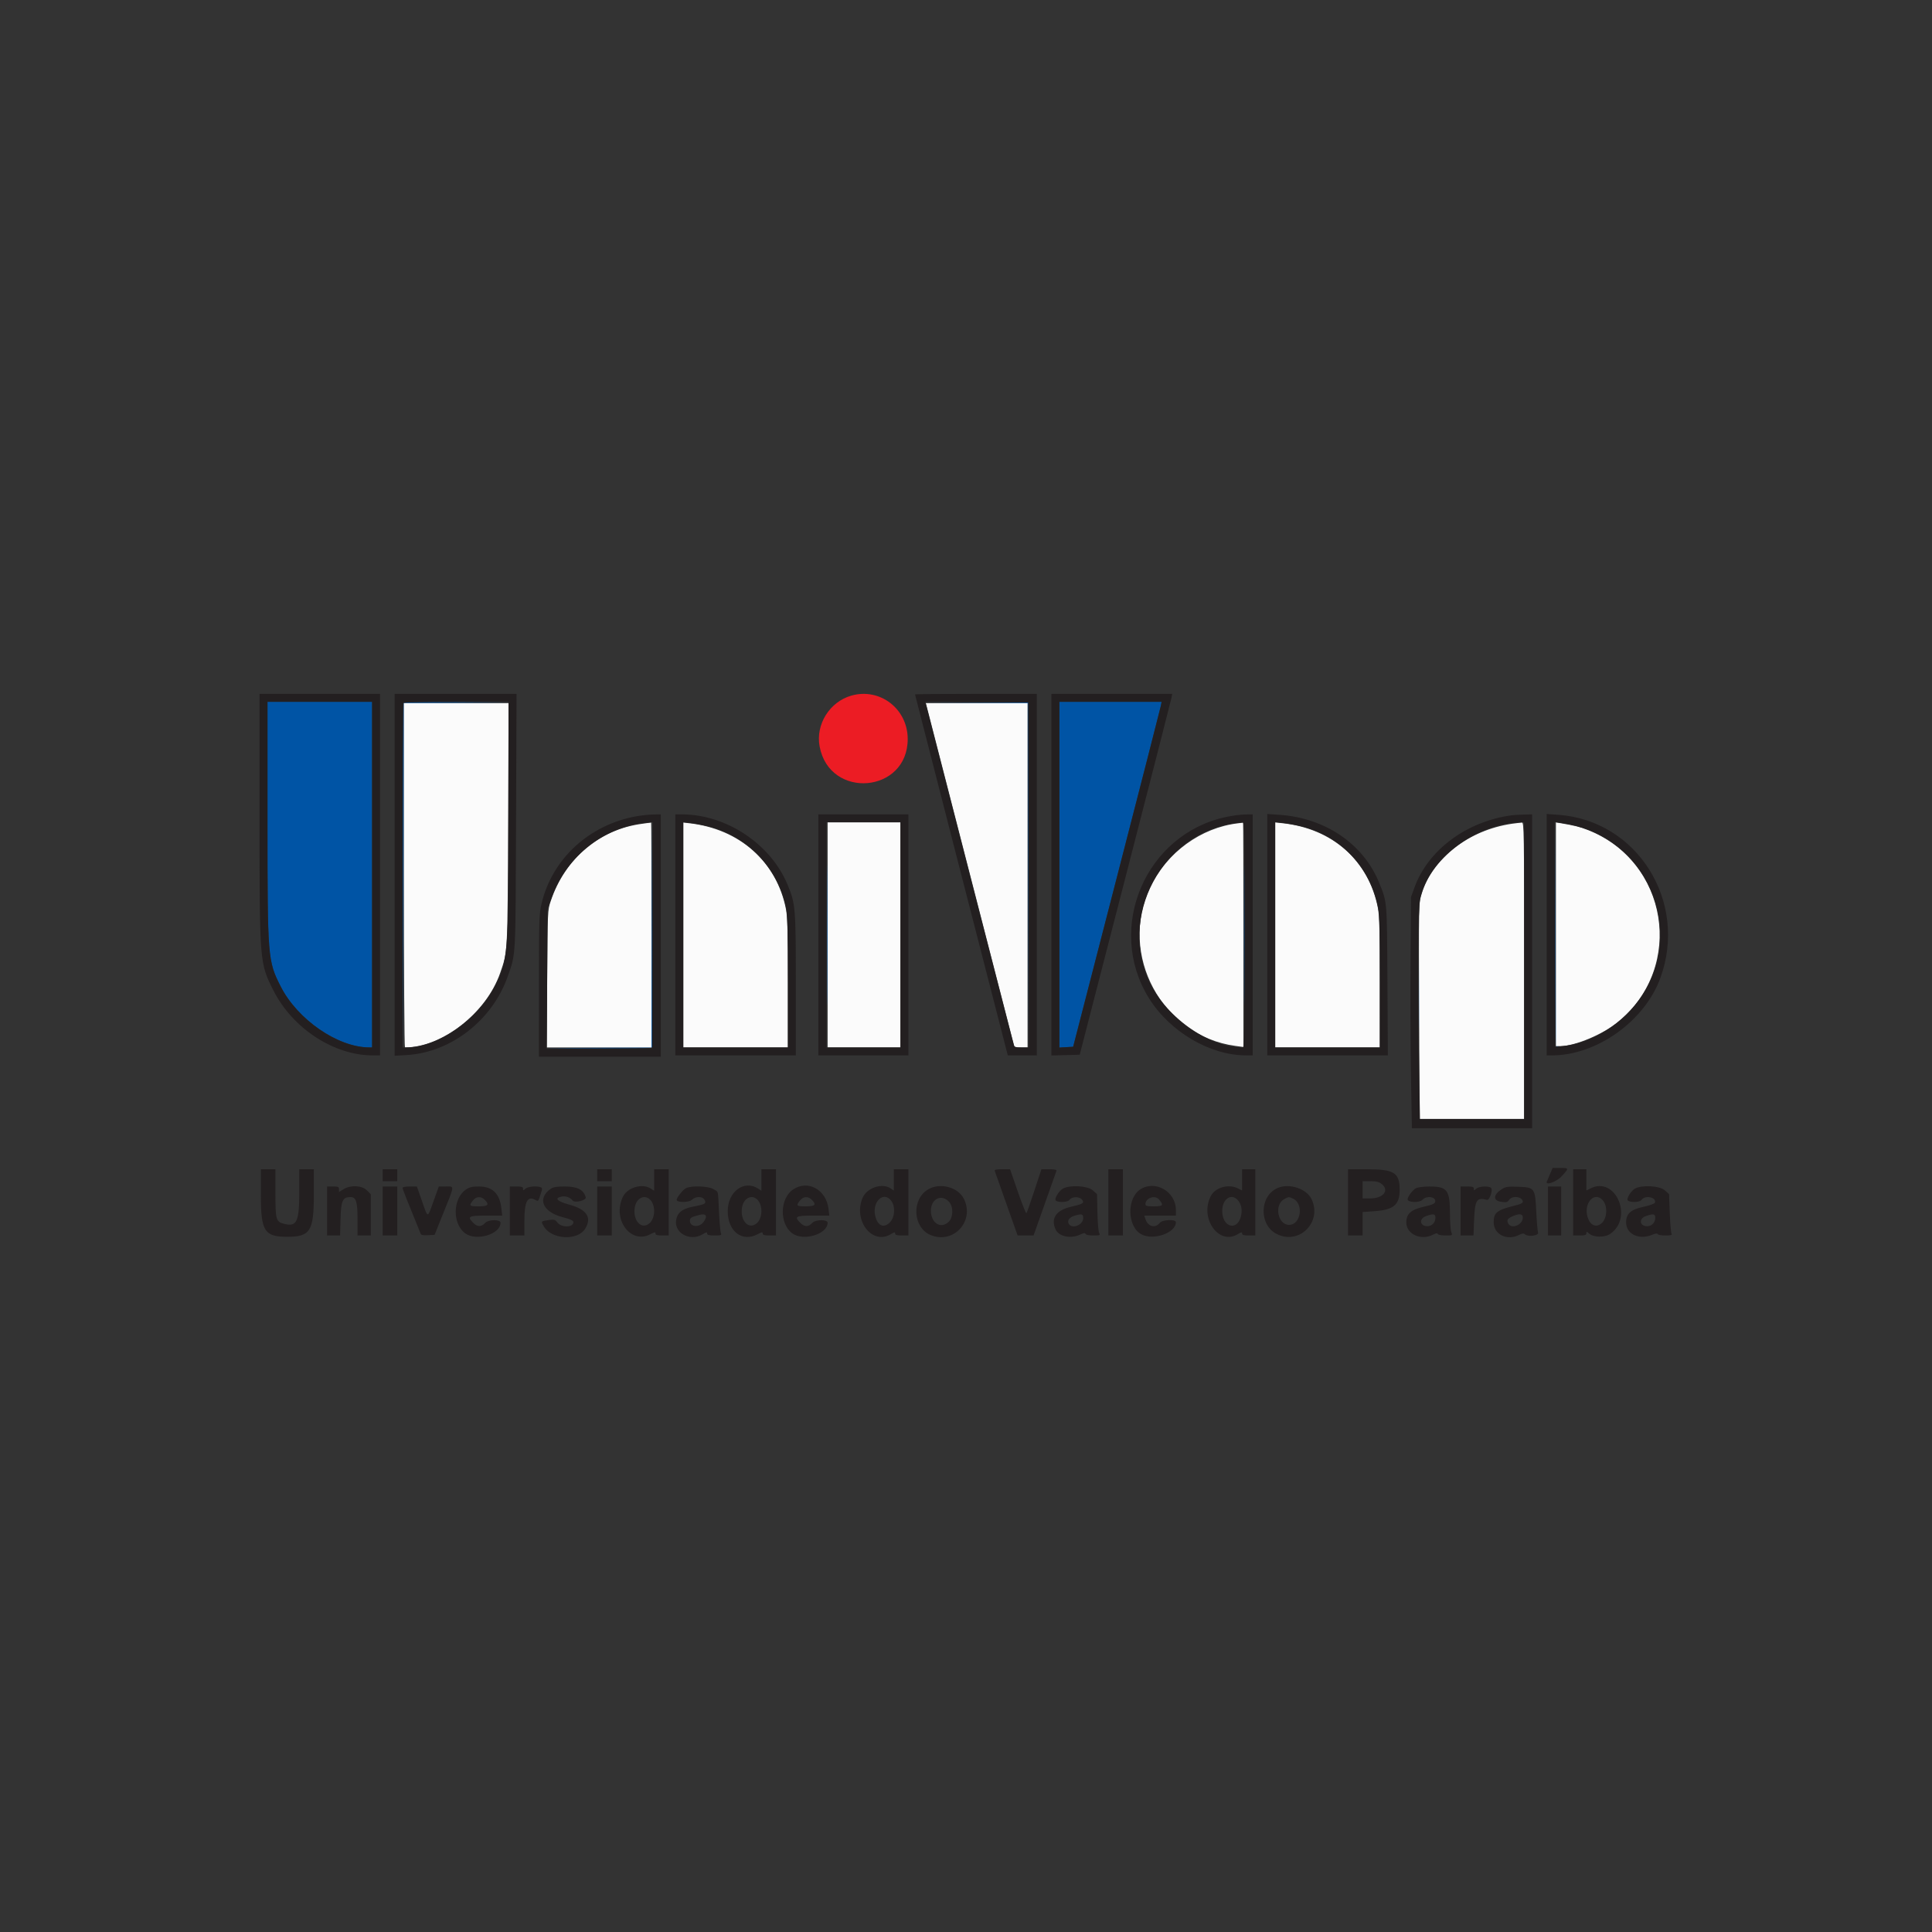 <svg id="svg" version="1.1" xmlns="http://www.w3.org/2000/svg" xmlns:xlink="http://www.w3.org/1999/xlink" width="400" height="400" viewBox="0, 0, 400,400"><rect x="0" y="0" width="400" height="400" fill="#333333" stroke="none"/><g id="svgg"><path id="path0" d="M55.380 169.944 C 55.380 198.393,55.425 198.950,58.123 204.255 C 61.605 211.102,69.934 216.839,76.422 216.859 L 77.039 216.861 77.039 181.083 L 77.039 145.305 66.210 145.305 L 55.380 145.305 55.380 169.944 M83.471 145.648 C 83.400 145.836,83.373 161.967,83.412 181.494 L 83.484 216.998 83.551 181.292 L 83.619 145.585 94.517 145.511 L 105.415 145.436 94.508 145.370 C 85.987 145.319,83.573 145.380,83.471 145.648 M202.124 145.509 L 212.746 145.586 212.818 181.155 L 212.889 216.724 212.887 181.083 L 212.886 145.442 202.193 145.437 L 191.501 145.432 202.124 145.509 M219.328 181.097 L 219.328 216.890 220.757 216.807 L 222.187 216.724 231.171 181.905 C 236.112 162.755,240.233 146.686,240.328 146.196 L 240.500 145.305 229.914 145.305 L 219.328 145.305 219.328 181.097 M134.954 193.486 L 134.887 216.855 123.989 216.929 L 113.091 217.004 123.998 217.070 C 132.519 217.121,134.933 217.060,135.035 216.792 C 135.107 216.604,135.133 206.025,135.093 193.283 L 135.021 170.117 134.954 193.486 M171.207 193.557 C 171.207 206.450,171.241 211.724,171.282 205.278 C 171.323 198.831,171.323 188.283,171.282 181.837 C 171.241 175.391,171.207 180.665,171.207 193.557 M257.568 193.557 C 257.568 206.450,257.601 211.724,257.642 205.278 C 257.683 198.831,257.683 188.283,257.642 181.837 C 257.601 175.391,257.568 180.665,257.568 193.557 M321.999 193.397 C 322.001 213.857,322.051 216.692,322.413 216.790 C 322.715 216.873,322.734 216.839,322.483 216.661 C 322.216 216.472,322.126 211.353,322.069 193.268 L 321.997 170.117 321.999 193.397 M293.751 206.169 C 293.751 212.125,293.787 214.561,293.831 211.583 C 293.875 208.605,293.875 203.732,293.831 200.754 C 293.787 197.776,293.751 200.212,293.751 206.169 " stroke="none" fill="#0054a5" fill-rule="evenodd"></path><path id="path1" d="M83.619 181.220 C 83.619 200.822,83.720 216.861,83.843 216.861 C 91.536 216.861,100.672 209.733,103.537 201.496 C 105.127 196.922,105.084 197.719,105.200 170.596 L 105.307 145.579 94.463 145.579 L 83.619 145.579 83.619 181.220 M191.920 146.470 C 192.050 146.960,195.933 162.042,200.548 179.986 C 205.162 197.930,209.192 213.568,209.503 214.736 L 210.067 216.861 211.408 216.861 L 212.748 216.861 212.748 181.220 L 212.748 145.579 202.215 145.579 L 191.682 145.579 191.920 146.470 M132.984 170.552 C 124.097 171.702,116.984 177.708,114.020 186.566 C 113.384 188.465,113.376 188.638,113.289 202.673 L 113.201 216.861 124.044 216.861 L 134.887 216.861 134.887 193.557 C 134.887 180.740,134.856 170.269,134.818 170.288 C 134.781 170.307,133.955 170.426,132.984 170.552 M141.467 193.583 L 141.467 216.861 152.296 216.861 L 163.125 216.861 163.125 203.588 C 163.125 193.306,163.038 189.862,162.739 188.304 C 160.844 178.436,153.139 171.587,142.632 170.434 L 141.467 170.306 141.467 193.583 M171.350 193.557 L 171.350 216.861 178.890 216.861 L 186.429 216.861 186.429 193.557 L 186.429 170.254 178.890 170.254 L 171.350 170.254 171.350 193.557 M256.340 170.451 C 248.678 171.326,241.520 176.535,238.120 183.712 C 231.527 197.628,240.563 214.463,255.741 216.538 L 257.437 216.770 257.437 193.512 C 257.437 180.720,257.406 170.273,257.368 170.297 C 257.330 170.322,256.868 170.391,256.340 170.451 M264.016 193.570 L 264.016 216.861 274.846 216.861 L 285.675 216.861 285.675 203.451 C 285.675 193.051,285.588 189.590,285.289 188.030 C 283.399 178.187,275.889 171.523,265.456 170.430 L 264.016 170.279 264.016 193.570 M313.040 170.549 C 304.106 171.860,296.625 177.623,294.384 184.921 C 293.703 187.140,293.727 185.903,293.831 213.502 L 293.900 231.666 304.729 231.666 L 315.559 231.666 315.559 200.960 C 315.559 171.886,315.533 170.255,315.079 170.287 C 314.815 170.305,313.898 170.423,313.040 170.549 M322.138 193.427 L 322.138 216.587 323.054 216.587 C 326.086 216.587,331.963 214.117,335.089 211.529 C 348.874 200.118,345.379 178.338,328.718 171.826 C 327.124 171.203,325.998 170.924,323.029 170.419 L 322.138 170.267 322.138 193.427 " stroke="none" fill="#fbfbfb" fill-rule="evenodd"></path><path id="path2" d="M176.272 144.017 C 171.781 145.287,168.847 149.969,169.688 154.521 C 171.738 165.609,187.960 164.240,187.931 152.981 C 187.915 146.750,182.185 142.345,176.272 144.017 " stroke="none" fill="#ec1c24" fill-rule="evenodd"></path><path id="path3" d="M53.735 169.395 C 53.735 199.310,53.743 199.399,56.613 205.072 C 60.585 212.923,69.125 218.506,77.165 218.506 L 78.684 218.506 78.684 181.083 L 78.684 143.660 66.210 143.660 L 53.735 143.660 53.735 169.395 M81.700 181.123 L 81.700 218.586 84.236 218.433 C 93.425 217.875,101.965 211.199,105.150 202.081 C 106.814 197.319,106.736 198.790,106.845 170.048 L 106.946 143.660 94.323 143.660 L 81.700 143.660 81.700 181.123 M189.445 143.769 C 189.445 143.848,206.199 209.033,208.390 217.478 L 208.657 218.506 211.662 218.506 L 214.668 218.506 214.668 181.083 L 214.668 143.660 202.056 143.660 C 195.120 143.660,189.445 143.709,189.445 143.769 M217.683 181.092 L 217.683 218.524 220.613 218.447 L 223.543 218.369 232.950 181.905 C 238.123 161.851,242.432 145.041,242.525 144.551 L 242.693 143.660 230.188 143.660 L 217.683 143.660 217.683 181.092 M77.039 181.083 L 77.039 216.861 76.422 216.859 C 69.934 216.839,61.605 211.102,58.123 204.255 C 55.425 198.950,55.380 198.393,55.380 169.944 L 55.380 145.305 66.210 145.305 L 77.039 145.305 77.039 181.083 M105.276 169.363 C 105.274 197.661,105.190 198.701,102.468 204.112 C 98.955 211.096,90.664 216.861,84.132 216.861 L 83.345 216.861 83.345 181.266 C 83.345 161.688,83.427 145.588,83.528 145.488 C 83.628 145.387,88.563 145.305,94.494 145.305 L 105.278 145.305 105.276 169.363 M212.955 181.151 L 213.025 216.861 211.534 216.861 C 210.355 216.861,210.013 216.761,209.894 216.381 C 209.769 215.978,192.326 148.316,191.765 146.056 L 191.577 145.299 202.231 145.370 L 212.886 145.442 212.955 181.151 M240.328 146.196 C 240.233 146.686,236.112 162.755,231.171 181.905 L 222.187 216.724 220.757 216.807 L 219.328 216.890 219.328 181.097 L 219.328 145.305 229.914 145.305 L 240.500 145.305 240.328 146.196 M131.696 169.013 C 121.975 170.778,114.345 177.804,112.134 187.027 C 111.623 189.159,111.587 190.271,111.585 204.044 L 111.583 218.780 124.195 218.780 L 136.806 218.780 136.806 193.694 L 136.806 168.609 135.230 168.633 C 134.363 168.647,132.772 168.818,131.696 169.013 M139.822 193.557 L 139.822 218.506 152.296 218.506 L 164.770 218.506 164.770 203.964 C 164.770 187.938,164.704 187.127,163.060 183.167 C 159.553 174.718,150.361 168.609,141.157 168.609 L 139.822 168.609 139.822 193.557 M169.431 193.557 L 169.431 218.506 178.753 218.506 L 188.074 218.506 188.074 193.557 L 188.074 168.609 178.753 168.609 L 169.431 168.609 169.431 193.557 M253.873 169.139 C 237.150 172.671,228.847 192.175,237.889 206.683 C 242.198 213.596,250.480 218.484,257.916 218.502 L 259.356 218.506 259.356 193.557 L 259.356 168.609 257.779 168.628 C 256.912 168.639,255.154 168.869,253.873 169.139 M262.371 193.516 L 262.371 218.506 274.857 218.506 L 287.342 218.506 287.254 203.084 C 287.160 186.357,287.204 186.883,285.557 182.805 C 282.299 174.739,274.414 169.354,264.907 168.700 L 262.371 168.526 262.371 193.516 M312.954 168.802 C 303.616 170.070,295.671 175.973,292.858 183.733 L 292.129 185.744 292.031 198.903 C 291.977 206.141,292.020 216.905,292.126 222.824 L 292.319 233.585 304.761 233.585 L 317.204 233.585 317.204 201.097 L 317.204 168.609 315.490 168.650 C 314.548 168.672,313.406 168.741,312.954 168.802 M320.219 193.516 L 320.219 218.506 321.280 218.506 C 330.608 218.506,340.529 211.414,343.783 202.420 C 349.498 186.626,338.982 169.858,322.632 168.698 L 320.219 168.527 320.219 193.516 M135.094 193.626 L 135.024 216.998 124.113 217.070 L 113.201 217.141 113.283 202.676 L 113.365 188.211 114.222 185.818 C 117.346 177.086,125.528 170.835,134.546 170.291 L 135.164 170.254 135.094 193.626 M146.676 171.109 C 154.680 173.103,161.006 179.680,162.710 187.781 C 163.049 189.391,163.125 192.255,163.125 203.308 L 163.125 216.861 152.296 216.861 L 141.467 216.861 141.467 193.538 L 141.467 170.214 143.043 170.406 C 143.910 170.511,145.545 170.827,146.676 171.109 M186.429 193.557 L 186.429 216.861 178.753 216.861 L 171.076 216.861 171.076 193.557 L 171.076 170.254 178.753 170.254 L 186.429 170.254 186.429 193.557 M257.711 193.557 C 257.711 214.372,257.666 216.861,257.288 216.861 C 250.060 216.861,240.926 210.236,237.700 202.654 C 231.579 188.271,241.809 171.316,257.231 170.286 C 257.684 170.255,257.711 171.534,257.711 193.557 M269.500 171.105 C 277.286 173.051,283.227 179.090,285.114 186.977 C 285.636 189.160,285.671 190.183,285.673 203.084 L 285.675 216.861 274.846 216.861 L 264.016 216.861 264.016 193.530 L 264.016 170.200 265.730 170.396 C 266.672 170.503,268.369 170.823,269.500 171.105 M315.559 200.960 L 315.559 231.666 304.774 231.666 L 293.989 231.666 293.807 220.517 C 293.497 201.491,293.581 188.195,294.023 186.110 C 295.751 177.954,305.426 170.584,314.805 170.278 L 315.559 170.254 315.559 200.960 M326.234 170.983 C 341.525 174.954,348.583 192.805,340.066 205.970 C 336.254 211.862,329.447 216.142,323.098 216.638 L 322.001 216.724 321.931 193.463 L 321.861 170.202 323.302 170.399 C 324.095 170.507,325.414 170.770,326.234 170.983 M320.905 243.104 C 320.603 243.814,320.315 244.492,320.265 244.610 C 319.877 245.522,322.238 244.705,323.298 243.562 C 324.884 241.850,324.878 241.809,323.052 241.810 L 321.453 241.812 320.905 243.104 M54.010 247.461 C 54.010 254.916,54.742 256.066,59.493 256.066 C 64.235 256.066,64.976 254.887,64.976 247.343 L 64.976 242.084 63.468 242.084 L 61.960 242.084 61.960 246.869 C 61.960 252.871,61.445 254.004,58.981 253.422 C 57.130 252.986,57.025 252.647,57.025 247.108 L 57.025 242.084 55.517 242.084 L 54.010 242.084 54.010 247.461 M79.232 243.317 L 79.232 244.551 80.740 244.551 L 82.248 244.551 82.248 243.317 L 82.248 242.084 80.740 242.084 L 79.232 242.084 79.232 243.317 M123.646 243.317 L 123.646 244.551 125.154 244.551 L 126.662 244.551 126.662 243.317 L 126.662 242.084 125.154 242.084 L 123.646 242.084 123.646 243.317 M135.435 244.308 L 135.435 246.533 134.759 246.090 C 132.998 244.936,129.904 245.837,128.968 247.777 C 126.705 252.463,130.584 257.715,134.685 255.517 C 135.535 255.061,135.709 255.038,135.709 255.380 C 135.709 255.691,136.044 255.792,137.080 255.792 L 138.451 255.792 138.451 248.938 L 138.451 242.084 136.943 242.084 L 135.435 242.084 135.435 244.308 M157.642 244.308 L 157.642 246.533 156.966 246.090 C 154.083 244.201,150.673 246.709,150.668 250.723 C 150.664 254.957,153.648 257.256,156.892 255.517 C 157.742 255.061,157.916 255.038,157.916 255.380 C 157.916 255.691,158.251 255.792,159.287 255.792 L 160.658 255.792 160.658 248.938 L 160.658 242.084 159.150 242.084 L 157.642 242.084 157.642 244.308 M185.058 244.292 L 185.058 246.501 184.449 246.074 C 182.676 244.833,179.467 245.899,178.578 248.025 C 176.608 252.741,180.610 257.857,184.441 255.520 C 185.168 255.077,185.332 255.052,185.332 255.384 C 185.332 255.690,185.674 255.792,186.703 255.792 L 188.074 255.792 188.074 248.938 L 188.074 242.084 186.566 242.084 L 185.058 242.084 185.058 244.292 M205.954 242.426 C 206.019 242.615,207.111 245.699,208.379 249.280 L 210.687 255.792 212.337 255.792 L 213.988 255.792 216.295 249.280 C 217.564 245.699,218.655 242.615,218.720 242.426 C 218.806 242.178,218.397 242.084,217.226 242.084 L 215.614 242.084 214.149 246.539 C 213.343 248.989,212.606 251.080,212.511 251.184 C 212.415 251.289,211.615 249.284,210.733 246.729 L 209.128 242.084 207.482 242.084 C 206.285 242.084,205.868 242.177,205.954 242.426 M229.472 248.938 L 229.472 255.792 230.980 255.792 L 232.488 255.792 232.488 248.938 L 232.488 242.084 230.980 242.084 L 229.472 242.084 229.472 248.938 M257.162 244.284 L 257.162 246.484 256.354 246.066 C 254.401 245.056,251.625 245.819,250.689 247.623 C 248.304 252.217,252.336 257.920,256.271 255.520 C 256.998 255.077,257.162 255.052,257.162 255.384 C 257.162 255.690,257.504 255.792,258.533 255.792 L 259.904 255.792 259.904 248.938 L 259.904 242.084 258.533 242.084 L 257.162 242.084 257.162 244.284 M279.095 248.938 L 279.095 255.792 280.603 255.792 L 282.111 255.792 282.111 253.365 L 282.111 250.939 284.588 250.763 C 288.554 250.482,289.785 249.432,289.785 246.333 C 289.785 242.808,288.644 242.084,283.084 242.084 L 279.095 242.084 279.095 248.938 M325.703 248.938 L 325.703 255.792 327.073 255.792 C 328.166 255.792,328.444 255.700,328.444 255.338 C 328.444 254.931,328.501 254.936,328.997 255.384 C 329.906 256.207,332.215 256.254,333.364 255.472 C 338.277 252.133,334.450 243.378,329.253 246.066 L 328.444 246.484 328.444 244.284 L 328.444 242.084 327.073 242.084 L 325.703 242.084 325.703 248.938 M286.049 245.119 C 287.723 246.436,286.416 248.115,283.719 248.115 L 282.111 248.115 282.111 246.333 L 282.111 244.551 283.719 244.551 C 284.931 244.551,285.505 244.691,286.049 245.119 M67.718 250.720 L 67.718 255.792 69.066 255.792 L 70.414 255.792 70.505 252.340 C 70.604 248.579,70.937 247.841,72.530 247.841 C 73.730 247.841,74.023 248.740,74.023 252.426 L 74.023 255.792 75.394 255.792 L 76.765 255.792 76.765 251.521 L 76.765 247.250 75.964 246.449 C 74.930 245.415,72.588 245.304,71.108 246.218 L 70.185 246.789 70.185 246.218 C 70.185 245.725,70.018 245.648,68.951 245.648 L 67.718 245.648 67.718 250.720 M79.232 250.720 L 79.232 255.792 80.740 255.792 L 82.248 255.792 82.248 250.720 L 82.248 245.648 80.740 245.648 L 79.232 245.648 79.232 250.720 M83.345 245.937 C 83.345 246.172,84.342 248.696,87.106 255.462 C 87.205 255.703,87.691 255.792,88.616 255.736 L 89.980 255.655 91.742 251.268 C 94.178 245.204,94.131 245.648,92.336 245.648 L 90.850 245.648 89.770 248.661 C 88.460 252.320,88.641 252.320,87.364 248.662 L 86.312 245.648 84.828 245.648 C 83.971 245.648,83.345 245.770,83.345 245.937 M96.491 246.265 C 93.724 248.131,93.615 253.336,96.302 255.339 C 98.589 257.044,103.624 255.545,103.632 253.156 C 103.634 252.437,101.128 252.462,100.456 253.187 C 99.653 254.054,98.858 254.058,98.000 253.200 C 96.663 251.862,96.983 251.679,100.655 251.679 L 103.982 251.679 103.798 250.112 C 103.442 247.081,101.936 245.648,99.109 245.648 C 97.798 245.648,97.198 245.789,96.491 246.265 M105.552 250.720 L 105.552 255.792 107.060 255.792 L 108.568 255.792 108.568 252.789 C 108.568 248.803,109.196 247.552,110.774 248.396 C 111.469 248.768,111.400 248.837,111.931 247.244 C 112.309 246.111,112.311 245.944,111.949 245.805 C 111.110 245.483,109.289 245.654,108.795 246.101 C 108.328 246.524,108.293 246.524,108.293 246.101 C 108.293 245.740,108.015 245.648,106.923 245.648 L 105.552 245.648 105.552 250.720 M114.043 246.115 C 111.181 248.087,112.309 250.893,116.398 251.974 C 118.180 252.444,118.711 252.694,118.711 253.062 C 118.711 254.142,116.273 254.207,115.441 253.150 C 114.926 252.495,114.753 252.444,113.592 252.603 C 111.978 252.824,111.961 252.845,112.579 253.899 C 114.192 256.655,119.598 256.950,121.172 254.369 C 122.580 252.059,121.476 250.393,117.891 249.417 C 115.342 248.723,114.690 248.056,116.253 247.743 C 117.118 247.570,118.067 247.904,118.574 248.559 C 119.007 249.118,121.436 248.518,121.269 247.894 C 120.846 246.319,119.550 245.648,116.929 245.648 C 115.297 245.648,114.544 245.770,114.043 246.115 M123.646 250.720 L 123.646 255.792 125.154 255.792 L 126.662 255.792 126.662 250.720 L 126.662 245.648 125.154 245.648 L 123.646 245.648 123.646 250.720 M142.023 245.998 C 141.386 246.321,140.096 247.937,140.096 248.413 C 140.096 248.997,142.594 249.004,143.213 248.423 C 144.043 247.643,145.455 247.644,145.872 248.424 C 146.273 249.173,146.005 249.343,143.779 249.764 C 141.468 250.200,140.477 250.848,140.076 252.188 C 139.211 255.074,142.717 257.224,145.511 255.520 C 146.238 255.077,146.402 255.052,146.402 255.384 C 146.402 255.696,146.762 255.792,147.939 255.792 C 149.302 255.792,149.452 255.737,149.261 255.312 C 149.142 255.048,148.960 253.043,148.856 250.857 C 148.635 246.204,148.797 246.859,147.704 246.193 C 146.654 245.553,143.142 245.432,142.023 245.998 M164.209 246.265 C 161.441 248.131,161.333 253.336,164.019 255.339 C 166.307 257.044,171.341 255.545,171.349 253.156 C 171.352 252.437,168.846 252.462,168.173 253.187 C 167.370 254.054,166.576 254.058,165.717 253.200 C 164.380 251.862,164.700 251.679,168.373 251.679 L 171.701 251.679 171.535 250.282 C 171.062 246.287,167.265 244.206,164.209 246.265 M192.103 246.282 C 188.673 248.358,189.013 254.174,192.653 255.695 C 197.362 257.663,201.829 252.879,199.593 248.262 C 198.383 245.761,194.611 244.764,192.103 246.282 M220.086 246.077 C 219.390 246.455,218.506 247.731,218.506 248.359 C 218.506 248.996,220.989 249.038,221.429 248.408 C 221.947 247.670,223.628 247.706,224.098 248.466 C 224.496 249.108,224.221 249.266,221.659 249.870 C 218.626 250.586,217.513 252.270,218.559 254.566 C 219.222 256.020,221.707 256.524,223.655 255.600 C 224.376 255.257,224.667 255.221,224.747 255.462 C 224.815 255.665,225.432 255.792,226.352 255.792 C 227.738 255.792,227.826 255.754,227.567 255.268 C 227.413 254.981,227.251 253.056,227.208 250.991 L 227.129 247.236 226.240 246.442 C 225.189 245.503,221.542 245.287,220.086 246.077 M236.109 246.235 C 233.236 248.074,233.372 253.993,236.322 255.559 C 238.825 256.887,243.454 255.255,243.454 253.045 C 243.454 252.388,240.658 252.497,240.125 253.175 C 239.218 254.329,237.707 253.985,237.192 252.508 L 236.903 251.679 240.179 251.679 L 243.454 251.679 243.454 250.504 C 243.454 246.713,239.212 244.248,236.109 246.235 M264.565 245.942 C 260.763 247.536,260.591 253.559,264.293 255.466 C 268.950 257.865,273.810 253.041,271.545 248.267 C 270.522 246.112,266.976 244.931,264.565 245.942 M293.129 246.019 C 292.454 246.394,291.437 247.764,291.434 248.304 C 291.431 248.970,293.877 249.066,294.476 248.423 C 295.370 247.463,297.351 247.760,297.147 248.823 C 297.072 249.210,296.537 249.443,294.858 249.819 C 292.155 250.425,291.158 251.304,291.158 253.082 C 291.158 255.527,294.201 256.917,296.712 255.618 C 297.310 255.309,297.609 255.267,297.680 255.481 C 297.740 255.661,298.405 255.792,299.262 255.792 C 300.736 255.792,300.740 255.789,300.473 255.088 C 300.326 254.702,300.205 253.067,300.204 251.456 C 300.201 246.356,299.672 245.640,295.914 245.657 C 294.695 245.663,293.488 245.819,293.129 246.019 M302.399 250.720 L 302.399 255.792 303.735 255.792 L 305.072 255.792 305.191 252.670 C 305.353 248.432,305.733 247.826,307.848 248.420 C 308.416 248.580,309.184 246.220,308.669 245.894 C 308.031 245.490,306.177 245.617,305.642 246.101 C 305.175 246.524,305.141 246.524,305.141 246.101 C 305.141 245.740,304.862 245.648,303.770 245.648 L 302.399 245.648 302.399 250.720 M310.984 246.168 C 309.139 247.323,309.044 248.557,310.780 248.818 C 311.866 248.981,312.086 248.928,312.440 248.423 C 313.132 247.436,315.284 247.755,315.284 248.845 C 315.284 249.035,314.760 249.319,314.119 249.476 C 309.902 250.509,309.253 250.987,309.253 253.058 C 309.253 255.609,312.045 256.965,314.577 255.645 C 315.126 255.359,315.467 255.316,315.660 255.509 C 316.290 256.139,318.659 255.854,318.439 255.175 C 318.329 254.836,318.160 252.865,318.064 250.795 C 317.839 245.954,317.740 245.822,314.249 245.703 C 312.242 245.634,311.717 245.709,310.984 246.168 M320.493 250.720 L 320.493 255.792 321.864 255.792 L 323.235 255.792 323.235 250.720 L 323.235 245.648 321.864 245.648 L 320.493 245.648 320.493 250.720 M338.523 246.077 C 337.827 246.455,336.943 247.731,336.943 248.359 C 336.943 248.985,339.425 249.039,339.856 248.423 C 340.601 247.360,343.057 247.888,342.623 249.018 C 342.547 249.217,341.491 249.593,340.278 249.854 C 337.614 250.427,336.669 251.276,336.669 253.098 C 336.669 255.522,339.356 256.783,342.088 255.642 C 342.744 255.368,343.137 255.319,343.199 255.505 C 343.251 255.662,343.970 255.792,344.796 255.792 C 345.931 255.792,346.243 255.708,346.078 255.449 C 345.957 255.260,345.791 253.334,345.709 251.168 L 345.560 247.230 344.674 246.439 C 343.627 245.503,339.976 245.288,338.523 246.077 M100.343 248.389 C 101.375 249.422,101.071 249.760,99.109 249.760 C 97.165 249.760,97.046 249.643,97.895 248.563 C 98.578 247.695,99.578 247.624,100.343 248.389 M134.606 248.382 C 135.768 249.545,135.692 252.210,134.466 253.265 C 132.776 254.719,130.926 252.647,131.445 249.882 C 131.794 248.022,133.457 247.233,134.606 248.382 M156.813 248.382 C 157.975 249.545,157.899 252.210,156.673 253.265 C 154.983 254.719,153.133 252.647,153.652 249.882 C 154.001 248.022,155.664 247.233,156.813 248.382 M168.060 248.389 C 169.093 249.422,168.788 249.760,166.827 249.760 C 164.883 249.760,164.764 249.643,165.613 248.563 C 166.296 247.695,167.295 247.624,168.060 248.389 M184.490 248.563 C 185.419 249.744,185.291 252.037,184.238 253.090 C 182.961 254.367,181.661 253.777,181.196 251.709 C 180.544 248.808,182.907 246.551,184.490 248.563 M196.504 248.838 C 197.406 249.829,197.376 251.998,196.448 252.925 C 194.834 254.540,192.735 253.258,192.735 250.657 C 192.735 248.194,194.948 247.126,196.504 248.838 M239.943 248.321 C 240.982 249.530,240.819 249.760,238.922 249.760 C 237.448 249.760,237.149 249.683,237.149 249.302 C 237.149 248.041,239.111 247.352,239.943 248.321 M256.263 248.458 C 257.020 249.282,257.260 250.573,256.903 251.899 C 256.076 254.969,253.050 254.050,253.050 250.728 C 253.050 248.255,254.885 246.958,256.263 248.458 M267.692 248.153 C 269.988 249.199,269.345 253.598,266.895 253.598 C 264.533 253.598,263.746 249.424,265.889 248.260 C 266.791 247.771,266.845 247.767,267.692 248.153 M331.727 248.382 C 332.890 249.545,332.813 252.210,331.587 253.265 C 330.435 254.257,329.209 253.700,328.684 251.947 C 327.854 249.176,330.003 246.658,331.727 248.382 M145.645 253.021 C 144.753 254.221,142.838 254.042,142.838 252.758 C 142.838 252.143,143.113 251.967,144.722 251.553 C 146.227 251.165,146.592 251.746,145.645 253.021 M224.263 252.212 C 224.263 253.641,221.902 254.548,221.268 253.362 C 220.909 252.691,221.397 252.021,222.481 251.697 C 223.978 251.251,224.263 251.333,224.263 252.212 M297.190 252.137 C 297.190 253.107,296.460 253.873,295.536 253.873 C 293.920 253.873,293.724 252.294,295.274 251.763 C 296.815 251.236,297.190 251.309,297.190 252.137 M315.284 252.090 C 315.284 253.603,312.930 254.561,312.266 253.319 C 311.893 252.623,312.107 252.272,313.193 251.800 C 314.588 251.193,315.284 251.290,315.284 252.090 M342.700 252.137 C 342.700 253.107,341.971 253.873,341.047 253.873 C 339.431 253.873,339.234 252.294,340.785 251.763 C 342.326 251.236,342.700 251.309,342.700 252.137 " stroke="none" fill="#231f20" fill-rule="evenodd"></path></g></svg>